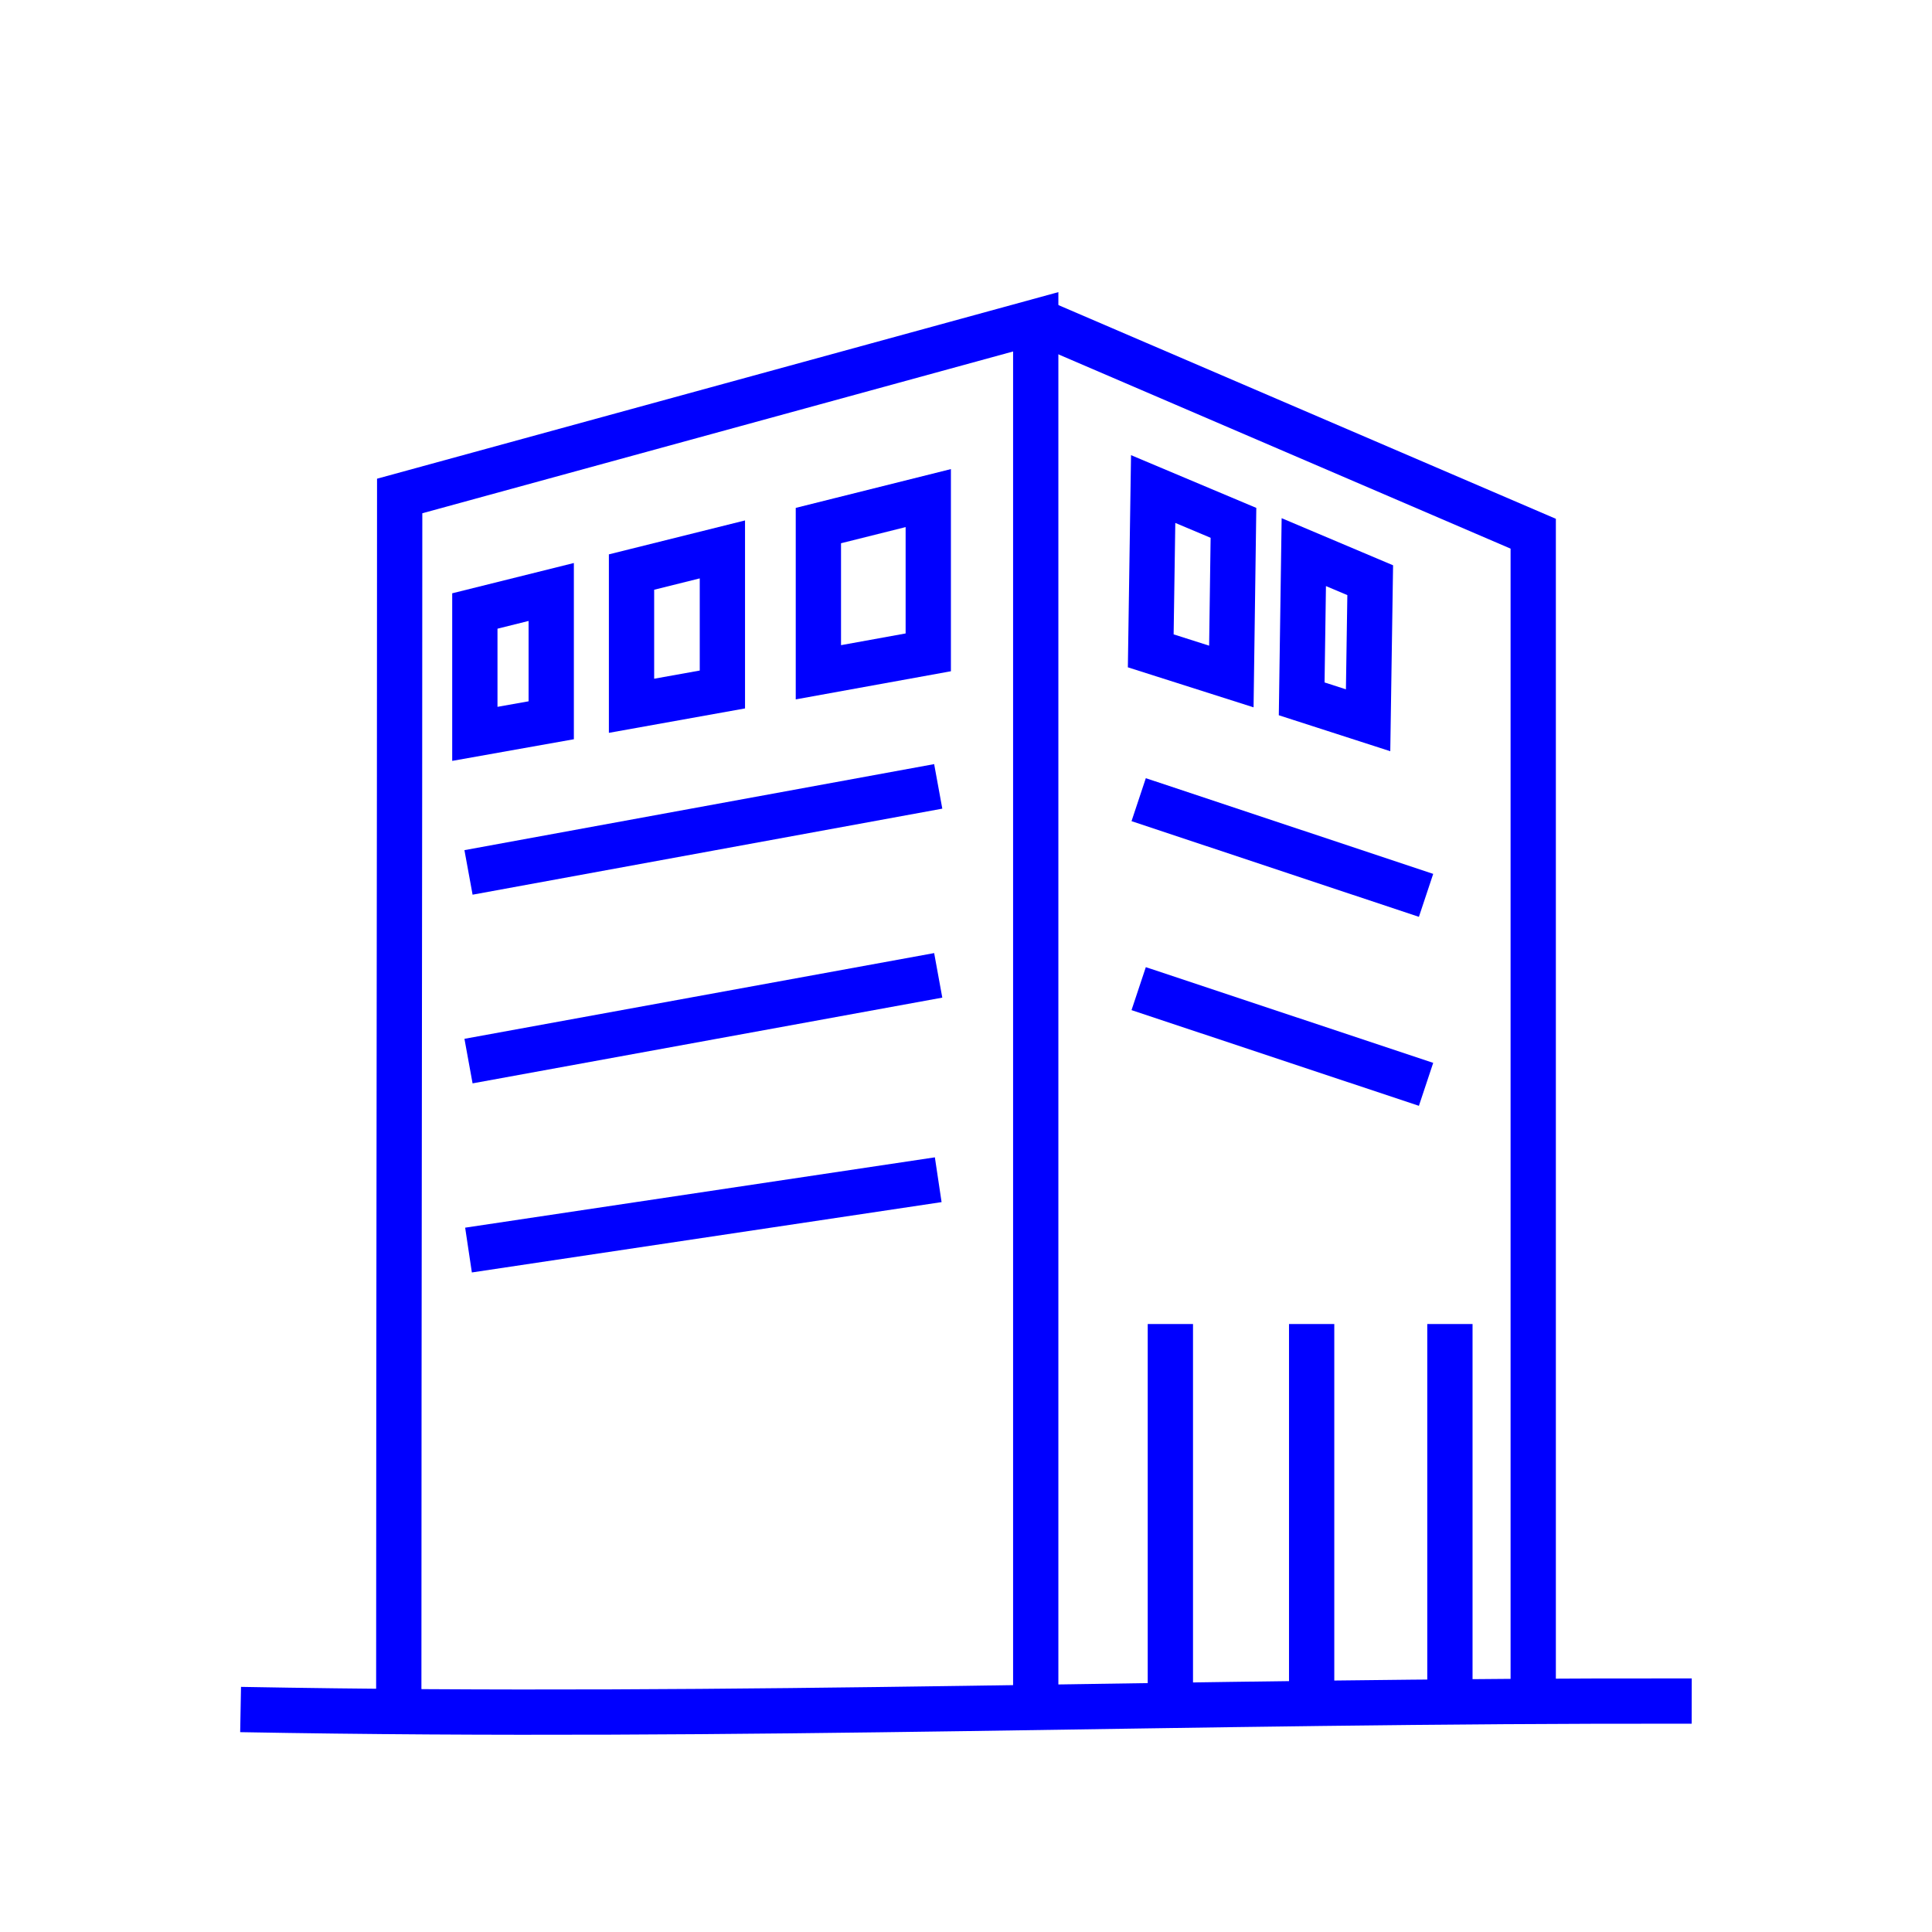 <?xml version="1.0" encoding="UTF-8"?><svg id="Layer_1" xmlns="http://www.w3.org/2000/svg" viewBox="0 0 64 64"><path d="M34.31,56.3V10.66l-21.07,5.77c0,12.52-.03,27.14-.03,39.66" style="fill:none; stroke:blue; stroke-miterlimit:10; stroke-width:1.5px;"/><path d="M48.03,43.86v12.48" style="fill:none; stroke:blue; stroke-miterlimit:10; stroke-width:1.5px;"/><path d="M43.45,43.86v12.48" style="fill:none; stroke:blue; stroke-miterlimit:10; stroke-width:1.5px;"/><path d="M38.77,43.86v12.48" style="fill:none; stroke:blue; stroke-miterlimit:10; stroke-width:1.5px;"/><path d="M56.04,56.35c-16.89-.03-31.19.59-48.07.28" style="fill:none; stroke:blue; stroke-miterlimit:10; stroke-width:1.5px;"/><polygon points="27.11 22.27 30.75 21.61 30.75 16.5 27.11 17.41 27.11 22.27" style="fill:none; stroke:blue; stroke-miterlimit:10; stroke-width:1.5px;"/><polygon points="20.92 23.38 23.93 22.84 23.93 18.2 20.92 18.95 20.92 23.38" style="fill:none; stroke:blue; stroke-miterlimit:10; stroke-width:1.5px;"/><polygon points="15.73 24.31 18.26 23.86 18.26 19.61 15.73 20.24 15.73 24.31" style="fill:none; stroke:blue; stroke-miterlimit:10; stroke-width:1.5px;"/><polygon points="40.79 22.41 38.12 21.56 38.2 16.2 40.86 17.32 40.79 22.41" style="fill:none; stroke:blue; stroke-miterlimit:10; stroke-width:1.5px;"/><polygon points="45.32 23.86 43.12 23.15 43.19 18.29 45.39 19.22 45.32 23.86" style="fill:none; stroke:blue; stroke-miterlimit:10; stroke-width:1.5px;"/><polyline points="50.79 56.23 50.79 17.68 34.45 10.66" style="fill:none; stroke:blue; stroke-miterlimit:10; stroke-width:1.5px;"/><line x1="31.08" y1="26.05" x2="15.52" y2="28.9" style="fill:none; stroke:blue; stroke-miterlimit:10; stroke-width:1.5px;"/><line x1="31.08" y1="32.31" x2="15.52" y2="35.15" style="fill:none; stroke:blue; stroke-miterlimit:10; stroke-width:1.5px;"/><line x1="31.08" y1="39.08" x2="15.52" y2="41.41" style="fill:none; stroke:blue; stroke-miterlimit:10; stroke-width:1.5px;"/><line x1="37.72" y1="26.49" x2="47.24" y2="29.66" style="fill:none; stroke:blue; stroke-miterlimit:10; stroke-width:1.5px;"/><line x1="37.72" y1="32.75" x2="47.24" y2="35.92" style="fill:none; stroke:blue; stroke-miterlimit:10; stroke-width:1.5px;"/></svg>
